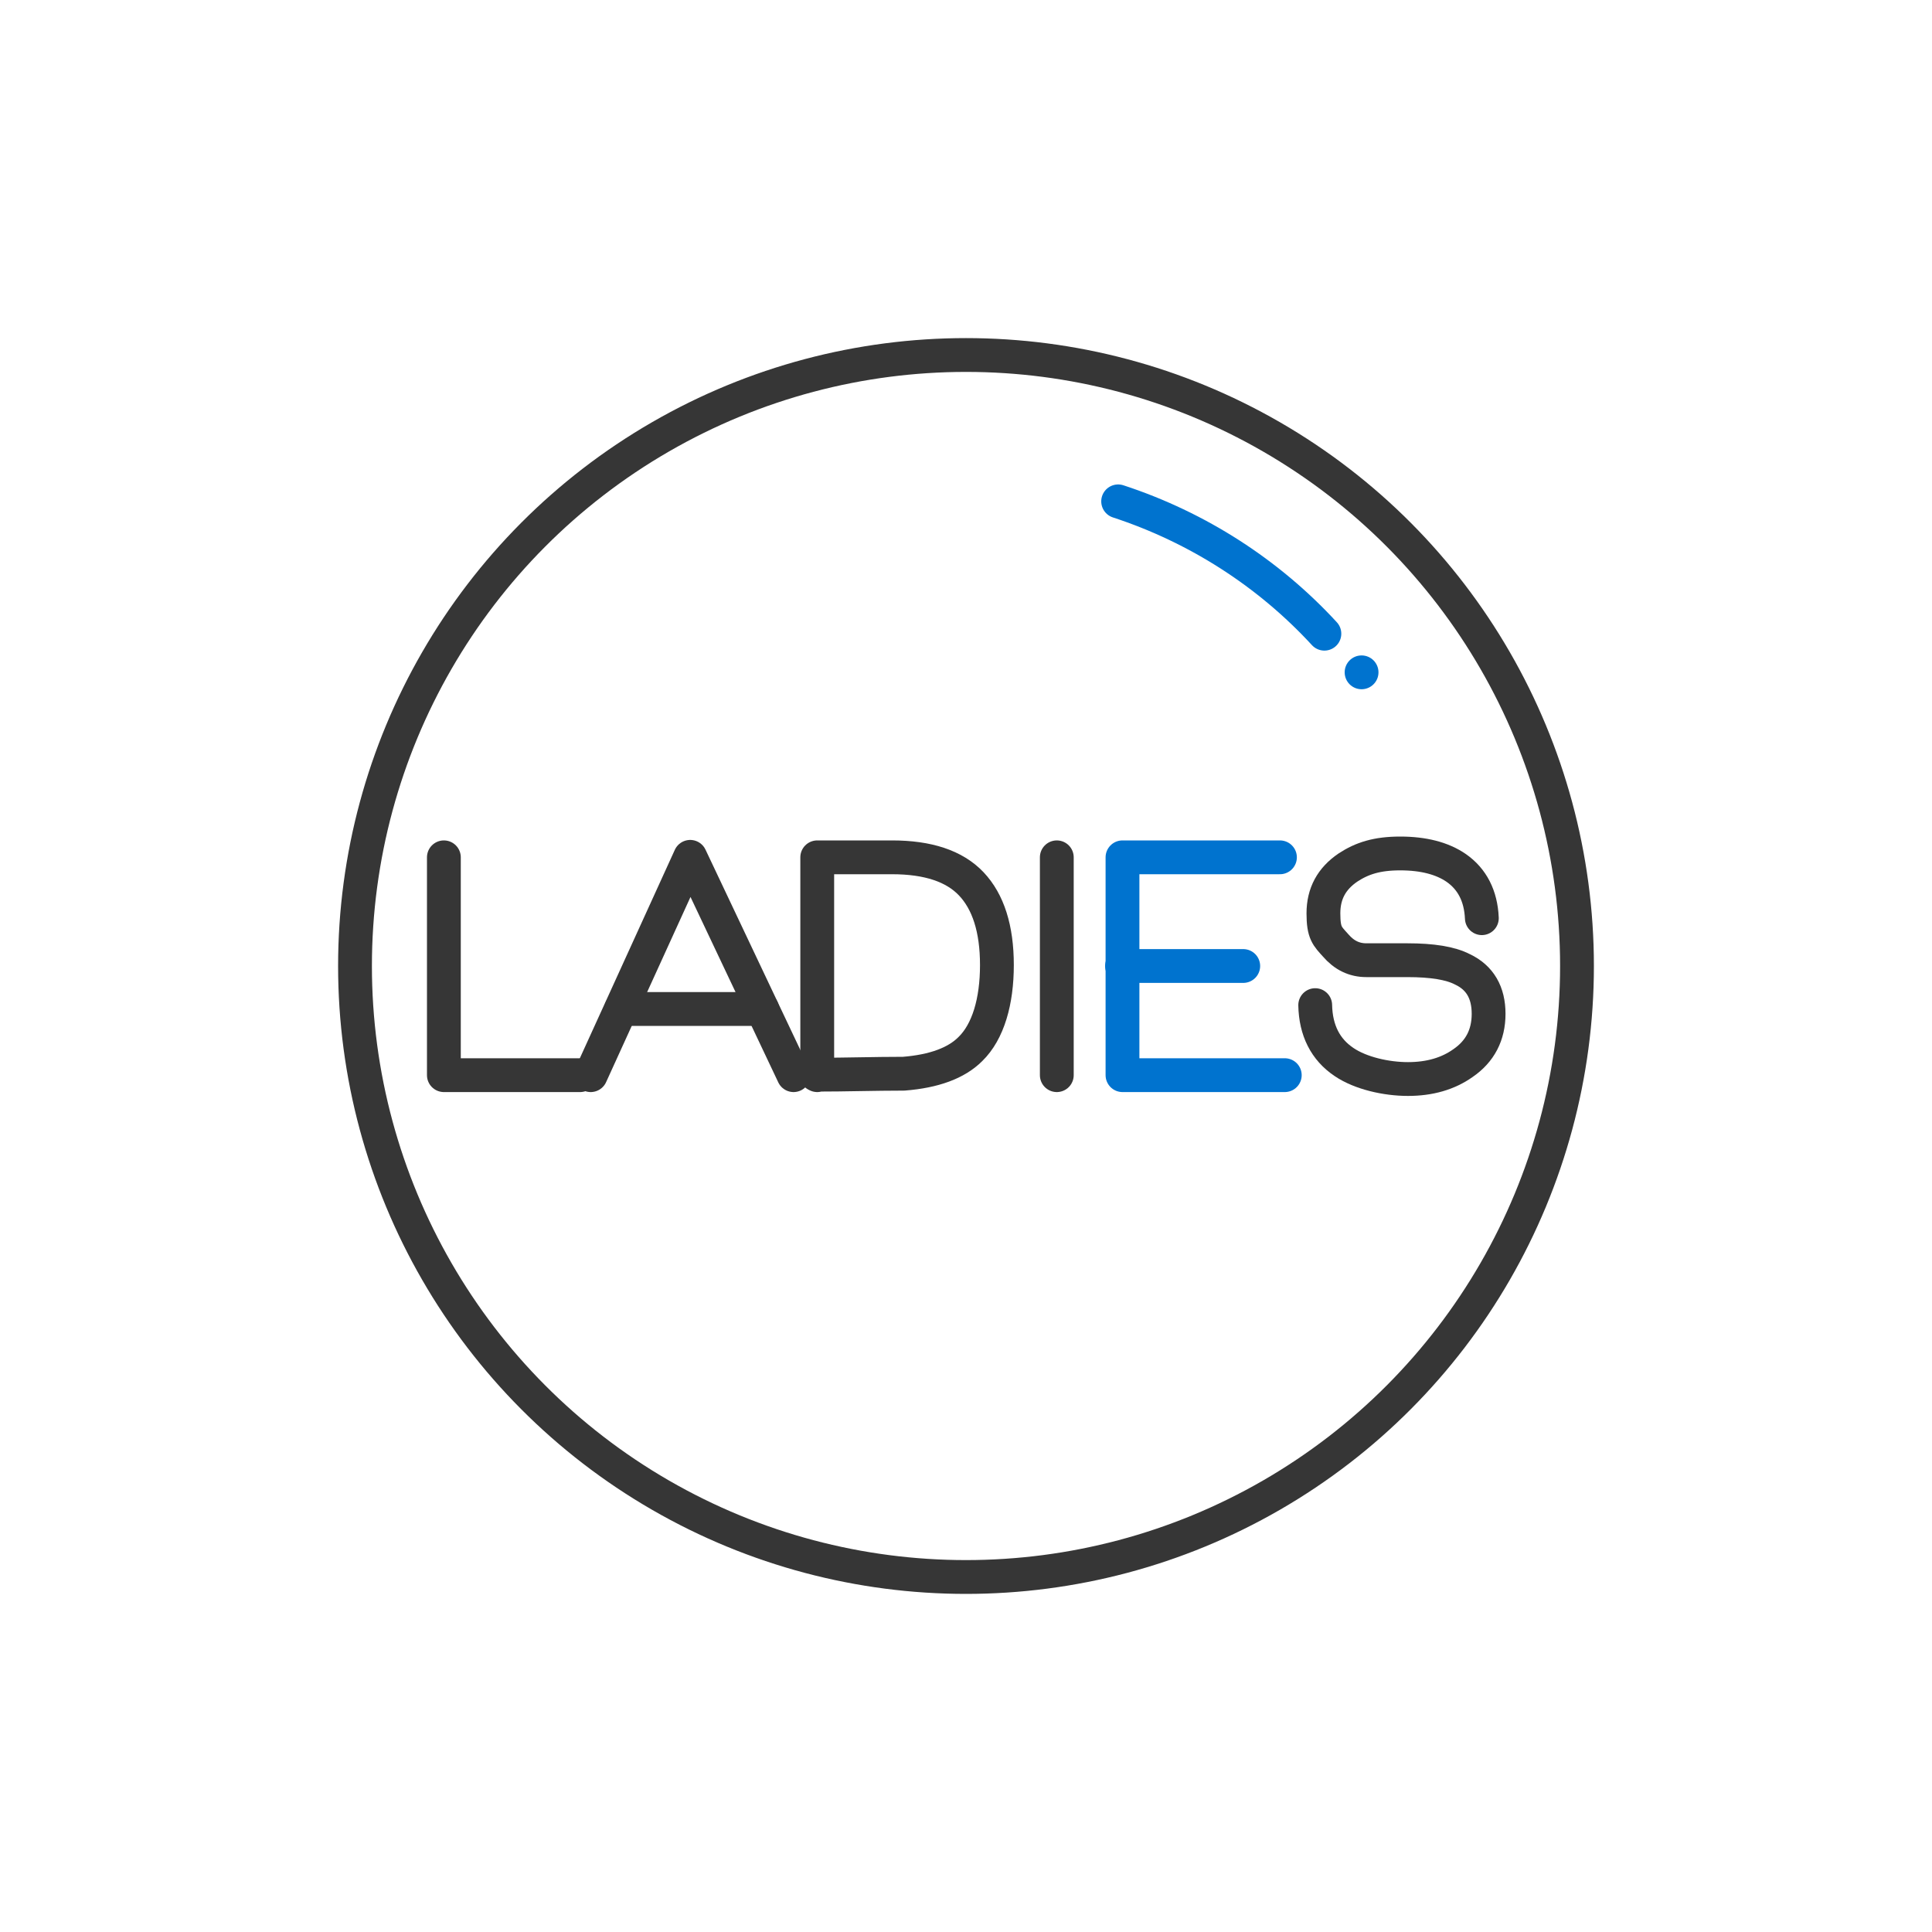 <svg viewBox="0 0 400 400" version="1.1" xmlns="http://www.w3.org/2000/svg">
  <defs>
    <style>
      .cls-1 {
        stroke: #363636;
      }

      .cls-1, .cls-2 {
        fill: none;
        stroke-linecap: round;
        stroke-linejoin: round;
        stroke-width: 7px;
      }

      .cls-2 {
        stroke: #0073cf;
      }

      .cls-3 {
        fill: #0073cf;
      }
    </style>
  </defs>
  
  <g>
    <g id="Capa_1">
      <circle r="126.5" cy="200" cx="200" class="cls-1"></circle>
      <g>
        <path d="M120.1,222.6h-28.2v-45.1" class="cls-1"></path>
        <path d="M122.3,222.6l20.6-45.2,21.4,45.2" class="cls-1"></path>
        <path d="M169.2,222.6v-45.1h15.5c7.4,0,12.9,1.8,16.4,5.5,3.5,3.7,5.3,9.3,5.3,16.8s-1.8,13.8-5.5,17.4c-2.9,2.9-7.5,4.6-13.8,5.1-6,0-12,.2-18.1.2h0Z" class="cls-1"></path>
        <path d="M218.8,222.6v-45.1,45.1Z" class="cls-1"></path>
        <path d="M266,222.6h-33.6v-45.1h32.6" class="cls-2"></path>
        <path d="M306.8,190.1c-.2-4.6-2-8.1-5.3-10.4-2.9-2-6.8-3-11.6-3s-7.9,1-10.8,2.9c-3.4,2.3-5.1,5.4-5.1,9.5s.8,4.7,2.5,6.6c1.8,2.1,3.9,3.1,6.4,3.1s2.1,0,4,0,3.4,0,4.5,0c5.1,0,8.9.6,11.4,1.9,3.6,1.7,5.4,4.8,5.4,9.2s-1.8,7.8-5.3,10.2c-3.1,2.2-6.9,3.3-11.4,3.3s-9.8-1.2-13.2-3.5c-3.9-2.6-5.9-6.6-6-11.8" class="cls-1"></path>
        <line y2="200" x2="257.4" y1="200" x1="232.3" class="cls-2"></line>
        <line y2="208.9" x2="157.8" y1="208.9" x1="128.6" class="cls-1"></line>
      </g>
      <path d="M231.5,103.8c16.5,5.4,31.2,14.9,42.7,27.4" class="cls-2"></path>
      <circle r="3.5" cy="139.2" cx="281.9" class="cls-3"></circle>
    </g>
  </g>
</svg>